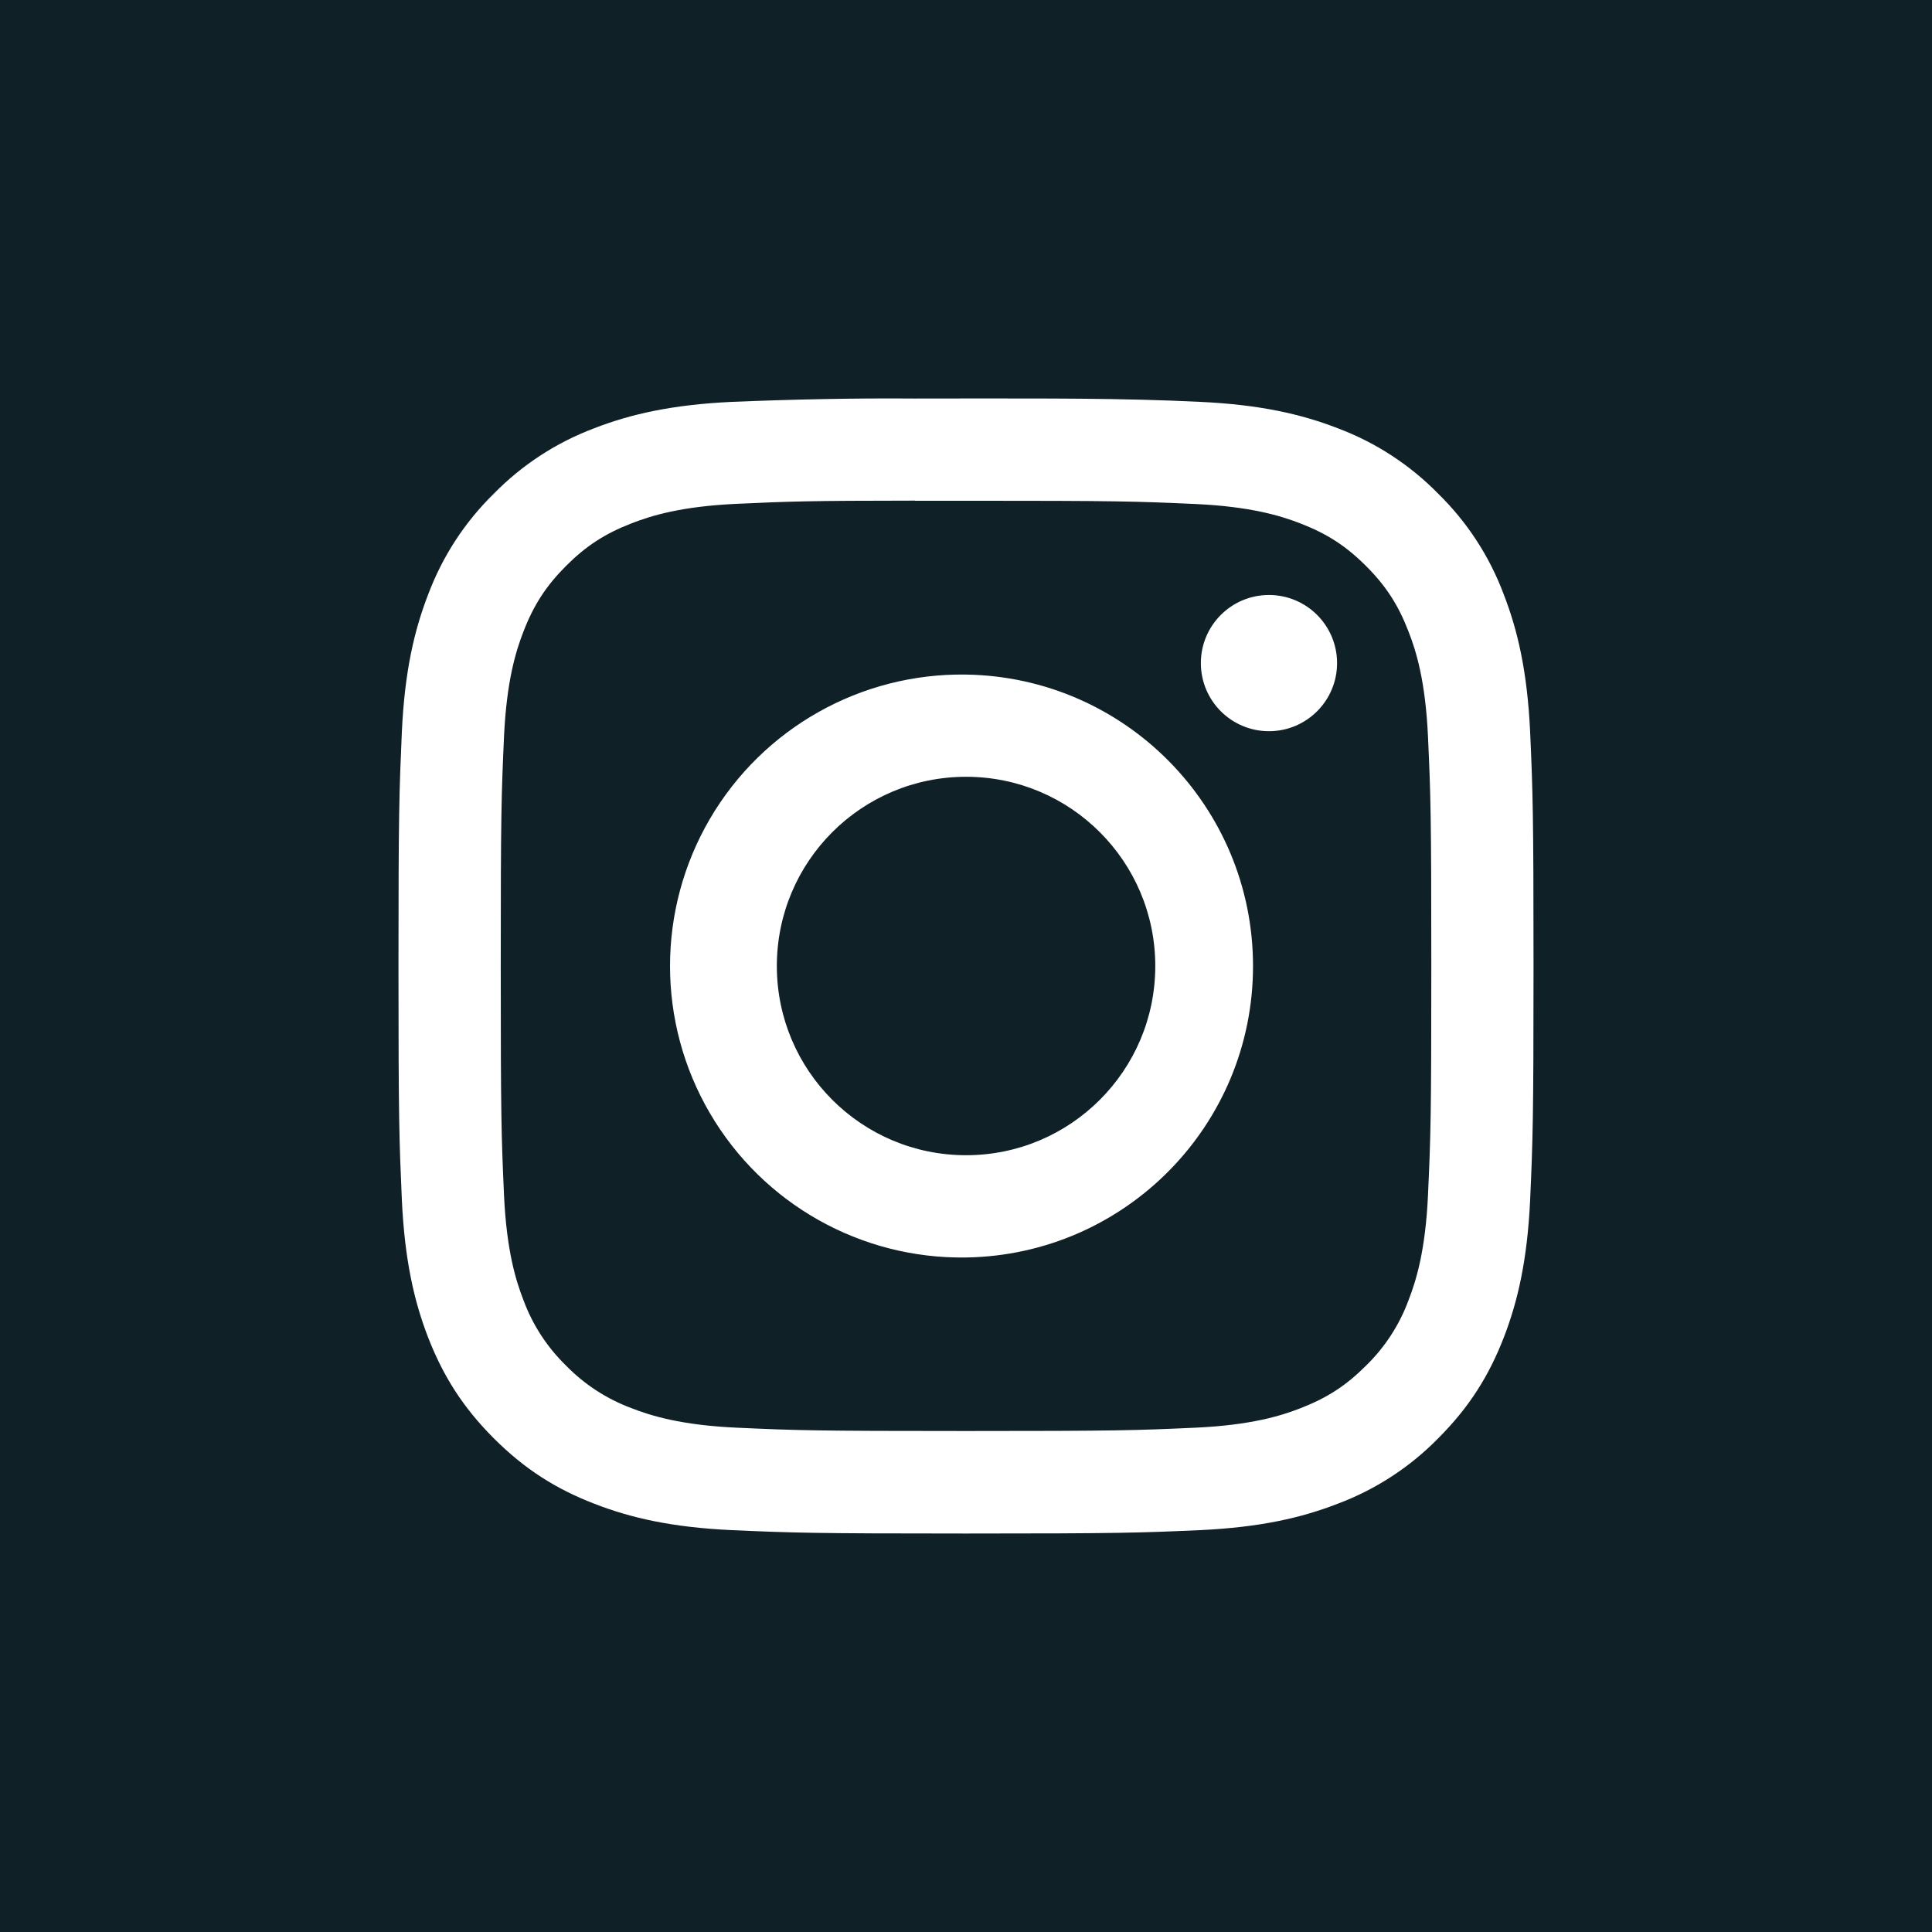 <?xml version="1.0" encoding="UTF-8"?>
<svg xmlns="http://www.w3.org/2000/svg" xmlns:xlink="http://www.w3.org/1999/xlink" version="1.1" x="0" y="0" width="32" height="32" viewBox="0, 0, 32, 32">
  <g id="Layer_1" transform="translate(0, 0)">
    <path d="M32,0 L32,32 L-0,32 L-0,0 L32,0 z M15.142,6.601 C14.136,6.593 13.131,6.615 12.126,6.656 C11.124,6.703 10.441,6.861 9.843,7.093 C9.215,7.329 8.647,7.699 8.178,8.178 C7.699,8.647 7.329,9.215 7.093,9.843 C6.861,10.44 6.702,11.124 6.656,12.122 C6.612,13.127 6.6,13.447 6.6,16.001 C6.6,18.553 6.612,18.873 6.656,19.875 C6.703,20.876 6.861,21.559 7.093,22.157 C7.334,22.775 7.655,23.299 8.178,23.822 C8.7,24.345 9.224,24.667 9.842,24.906 C10.441,25.139 11.123,25.298 12.124,25.344 C13.127,25.388 13.447,25.4 16,25.4 C18.553,25.4 18.872,25.388 19.875,25.344 C20.875,25.297 21.56,25.139 22.158,24.906 C22.785,24.671 23.353,24.301 23.822,23.822 C24.345,23.299 24.666,22.775 24.906,22.157 C25.138,21.559 25.297,20.876 25.344,19.875 C25.388,18.873 25.4,18.553 25.4,16 C25.4,13.447 25.388,13.127 25.344,12.124 C25.297,11.124 25.138,10.44 24.906,9.843 C24.671,9.215 24.301,8.647 23.822,8.178 C23.353,7.699 22.785,7.329 22.157,7.093 C21.558,6.861 20.874,6.702 19.874,6.656 C18.583,6.592 17.291,6.601 15.999,6.6 L15.142,6.601 z M15.157,8.292 L15.157,8.294 L16.001,8.294 C18.511,8.294 18.808,8.303 19.799,8.348 C20.715,8.39 21.213,8.543 21.545,8.672 C21.983,8.842 22.297,9.046 22.626,9.375 C22.955,9.704 23.158,10.017 23.328,10.456 C23.458,10.787 23.61,11.285 23.652,12.201 C23.697,13.192 23.707,13.489 23.707,15.998 C23.707,18.506 23.697,18.805 23.652,19.795 C23.61,20.712 23.457,21.209 23.328,21.54 C23.177,21.948 22.936,22.317 22.625,22.62 C22.296,22.949 21.983,23.152 21.544,23.323 C21.215,23.452 20.716,23.605 19.799,23.647 C18.808,23.692 18.511,23.702 16.001,23.702 C13.491,23.702 13.193,23.692 12.202,23.647 C11.286,23.605 10.789,23.452 10.458,23.323 C10.05,23.171 9.68,22.931 9.377,22.62 C9.064,22.316 8.823,21.947 8.672,21.539 C8.543,21.209 8.39,20.711 8.348,19.794 C8.304,18.804 8.294,18.506 8.294,15.995 C8.294,13.484 8.304,13.189 8.348,12.199 C8.391,11.282 8.543,10.784 8.673,10.453 C8.843,10.015 9.048,9.701 9.377,9.372 C9.706,9.043 10.018,8.84 10.458,8.669 C10.789,8.54 11.286,8.387 12.202,8.345 C13.07,8.305 13.406,8.293 15.158,8.292 z M16.001,11.173 C14.259,11.146 12.636,12.06 11.757,13.565 C10.878,15.07 10.878,16.932 11.757,18.436 C12.636,19.941 14.259,20.855 16.001,20.828 C18.638,20.787 20.754,18.638 20.754,16.001 C20.754,13.363 18.638,11.214 16.001,11.173 z M16.001,12.866 C17.732,12.866 19.135,14.269 19.135,16 C19.135,17.731 17.732,19.134 16.001,19.134 C14.27,19.134 12.867,17.731 12.867,16 C12.867,14.269 14.27,12.866 16.001,12.866 z M21.018,9.855 C20.395,9.855 19.89,10.36 19.89,10.983 C19.89,11.606 20.395,12.111 21.018,12.111 C21.641,12.111 22.146,11.606 22.146,10.983 C22.146,10.36 21.641,9.855 21.018,9.855 z" fill="#0F2027"></path>
  </g>
</svg>
